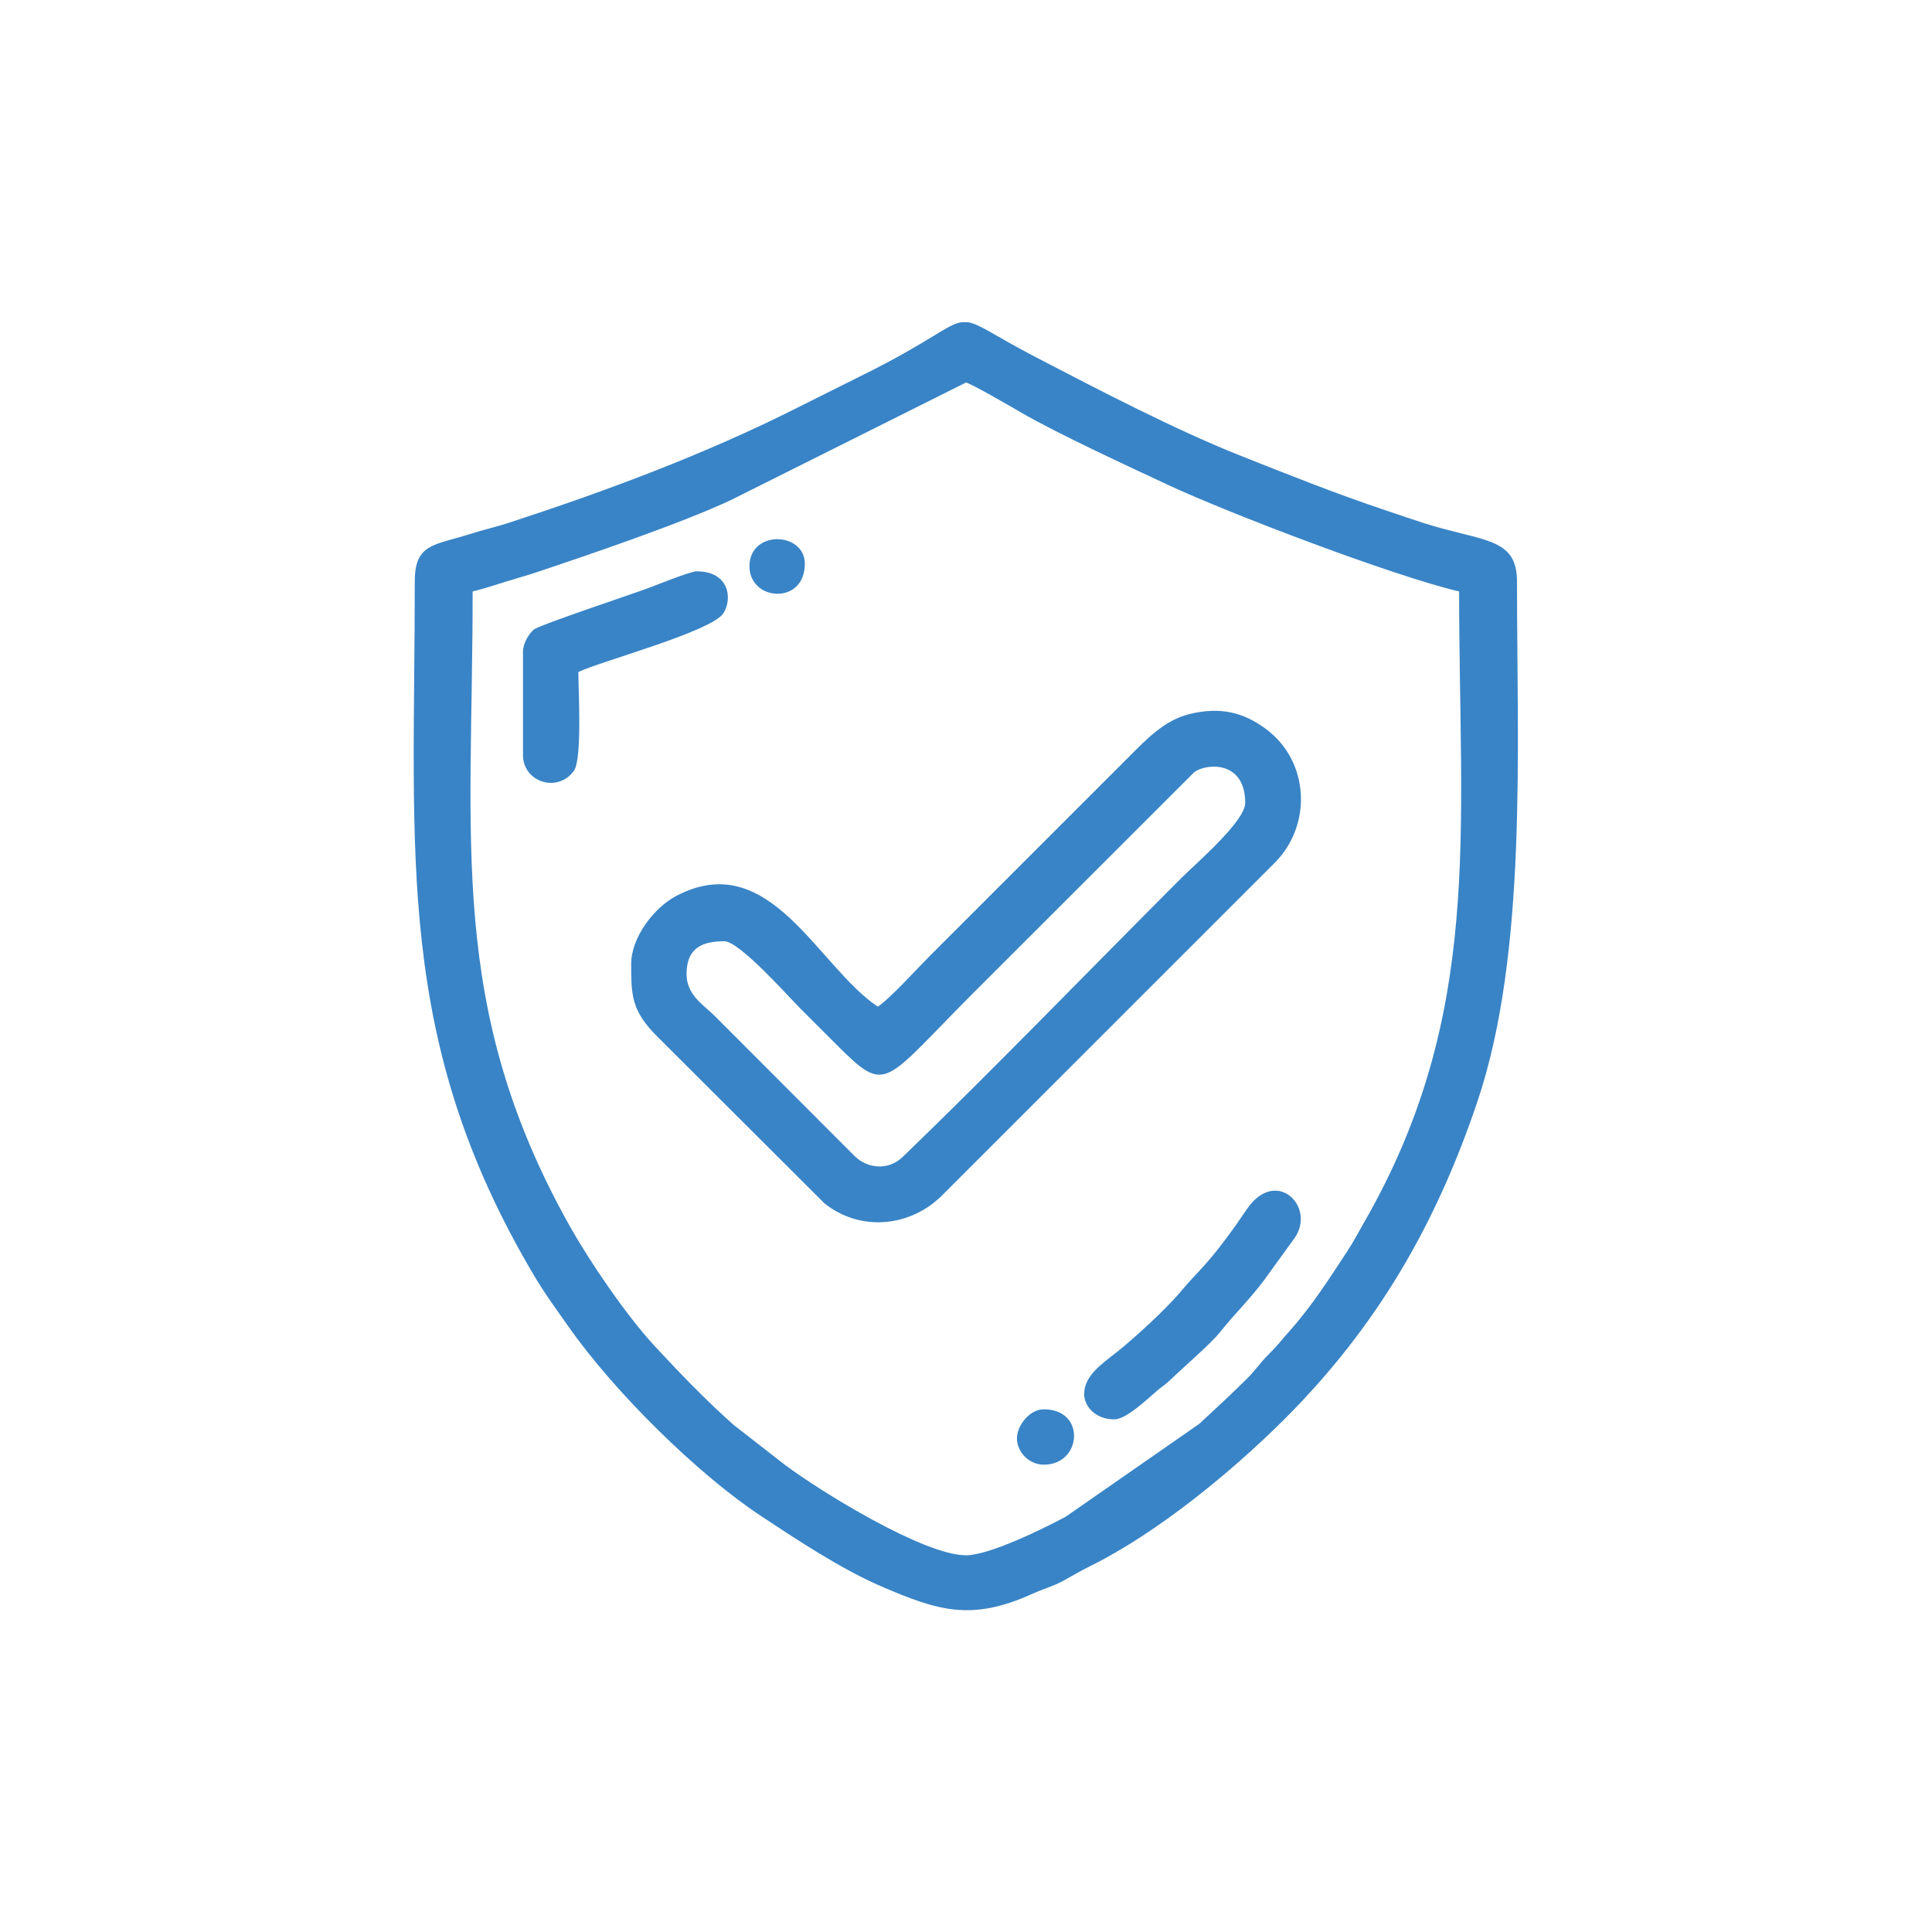 <?xml version="1.0" encoding="UTF-8"?>
<!DOCTYPE svg PUBLIC "-//W3C//DTD SVG 1.1//EN" "http://www.w3.org/Graphics/SVG/1.1/DTD/svg11.dtd">
<!-- Creator: CorelDRAW -->
<svg xmlns="http://www.w3.org/2000/svg" xml:space="preserve" width="150mm" height="150mm" version="1.1" style="shape-rendering:geometricPrecision; text-rendering:geometricPrecision; image-rendering:optimizeQuality; fill-rule:evenodd; clip-rule:evenodd"
viewBox="0 0 15000 15000"
 xmlns:xlink="http://www.w3.org/1999/xlink"
 xmlns:xodm="http://www.corel.com/coreldraw/odm/2003">
 <defs>
  <style type="text/css">
   <![CDATA[
    .fil0 {fill:none}
    .fil1 {fill:#3984C6}
   ]]>
  </style>
 </defs>
 <g id="Camada_x0020_1">
  <rect class="fil0" x="-7.13" y="0.53" width="15000" height="15000"/>
 </g>
 <g id="Camada_x0020_1_0">
  <g id="_1938911552928">
   <path class="fil1" d="M3669.65 4592.04c77.4,-18.03 180.53,-52.28 256.4,-75.74 84.16,-26.02 177.03,-52.05 254.21,-77.94 396.17,-132.89 1110.16,-375.3 1495.26,-556.24l1823.58 -911.74c30.28,0 382.44,205.55 430.71,233.6 279.54,162.42 839,420.78 1138.9,560.9 472.54,220.79 1755.19,709.59 2259.85,827.16 0,1870.69 190.12,3289.42 -741.43,4905.06 -44.79,77.69 -78.26,143.5 -129.72,221.97 -139.23,212.29 -275.27,424.09 -442.93,612.12 -64.38,72.2 -95.42,116.16 -166.08,185.61 -68.39,67.21 -97.45,118.41 -165.75,185.93 -125.59,124.17 -241.63,231.74 -371.15,351.77l-1037.29 721.13c-173.87,93.35 -593.03,299.48 -775.11,299.48 -326.75,0 -1132.75,-497.43 -1406.75,-703.35l-395.49 -307.89c-210.29,-185.79 -426.24,-410.2 -615.83,-615.06 -216.94,-234.4 -500.99,-649.66 -662.91,-939.21 -944.31,-1688.64 -748.47,-2975.94 -748.47,-4917.56zm3795.49 -2090.57l48.43 0c93.23,13.63 207.31,104.73 532.34,273.79 479.36,249.32 1081.72,562.92 1582.8,761.76 373.5,148.22 745.81,297.39 1135.74,427.32 100.22,33.39 198.45,67.87 292.89,97.87 455.33,144.64 720.6,107.19 720.6,451.68 0,1295.84 81.27,2880.14 -305.22,4032.22 -322.99,962.76 -783.93,1755.82 -1497.17,2469.06 -407.66,407.66 -988.8,885.79 -1512.5,1144.68 -86.23,42.63 -135.83,74.44 -214.98,117.16 -73.96,39.92 -153.94,61.56 -234.24,97.91 -472.05,213.59 -729.68,131.01 -1168.08,-56.76 -310.93,-133.18 -658.8,-363.91 -937.1,-547.79 -491.55,-324.77 -1135.68,-959.01 -1496.71,-1473.07 -91.4,-130.13 -181.77,-252.68 -267.27,-397.01 -1084.09,-1829.95 -924.4,-3256.86 -924.4,-5386.4 0,-296.26 151.5,-278.99 432.28,-368.78 103.61,-33.14 196.24,-52.83 303.05,-87.72 757.37,-247.41 1524.15,-533.13 2234.38,-891.7l521.13 -260.4c508.42,-252.16 640.82,-386.94 754.03,-403.82z"/>
   <path class="fil1" d="M5330.38 7561.82c0,-206.73 128.41,-254 293.07,-254 117.44,0 492.32,423.94 591.03,522.65 95.95,95.95 177.58,177.58 273.53,273.53 402.79,402.79 357.54,316.52 1074.59,-400.53l1710.24 -1709.03c98.08,-70.78 394.99,-88.74 394.99,238.8 0,143.57 -383.91,471.82 -493.34,581.25 -696.07,696.08 -1476.08,1503.57 -2167.89,2169.56 -106.74,102.76 -270.2,92.77 -372.77,-9.89l-1083.65 -1085.07c-88.38,-88.4 -219.8,-162.8 -219.8,-327.27zm1484.89 253.99c-469.03,-314.07 -839.48,-1240.13 -1563.72,-860.35 -177.39,93.02 -351.01,325.72 -351.01,528.21 0,248.37 1.6,365.79 209.95,571.57l1291.1 1287.93c272.95,218.8 664.4,189.18 916.96,-66.71l2579.25 -2578.8c291.45,-292.8 268.69,-786.6 -67.82,-1036.88 -173.05,-128.7 -352.2,-176.52 -596.9,-116.3 -193.49,47.61 -336.65,199.94 -459.12,322.42l-1563.04 1563.04c-98.77,98.76 -297.52,320.17 -395.65,385.87z"/>
   <path class="fil1" d="M4060.41 5060.95l0 801.06c0,211.2 269.91,297.28 395.66,122.13 65.39,-91.09 34.17,-634.22 34.17,-766.88 172.96,-82.99 1037.34,-314.86 1126.52,-456.59 72.45,-115.14 43.45,-324.93 -208.23,-324.93 -46.78,0 -298.27,100.78 -362.9,125.54 -122.69,47.01 -858.3,289.86 -902.81,328.08 -37.83,32.48 -82.41,106.29 -82.41,171.59z"/>
   <path class="fil1" d="M8417.39 10824.67c0,88.8 82.41,195.39 234.46,195.39 88.97,0 247.85,-149.6 327.8,-219.28 44.61,-38.88 62.54,-44.95 107.31,-88.05 107.21,-103.22 312.03,-277.88 388.4,-373.6 113.59,-142.39 227.1,-250.33 340.41,-402.02l237.88 -328.74c163.86,-241.66 -148.2,-552.02 -374.6,-218.28 -59.94,88.36 -99.63,145.44 -161.89,228.86 -163.68,219.32 -231.91,266.87 -351.55,410.43 -109.08,130.89 -358.98,360.59 -491.7,465.68 -123.74,97.99 -256.52,186.11 -256.52,329.61z"/>
   <path class="fil1" d="M8104.78 11371.74c295.16,0 328.94,-429.84 0,-429.84 -112.58,0 -204.74,124.44 -209.08,217.26 -5.16,110.25 91.47,212.58 209.08,212.58z"/>
   <path class="fil1" d="M5818.83 4396.66c0,272.25 429.84,303.62 429.84,-19.54 0,-249.82 -429.84,-265.41 -429.84,19.54z"/>
  </g>
 </g>
</svg>
